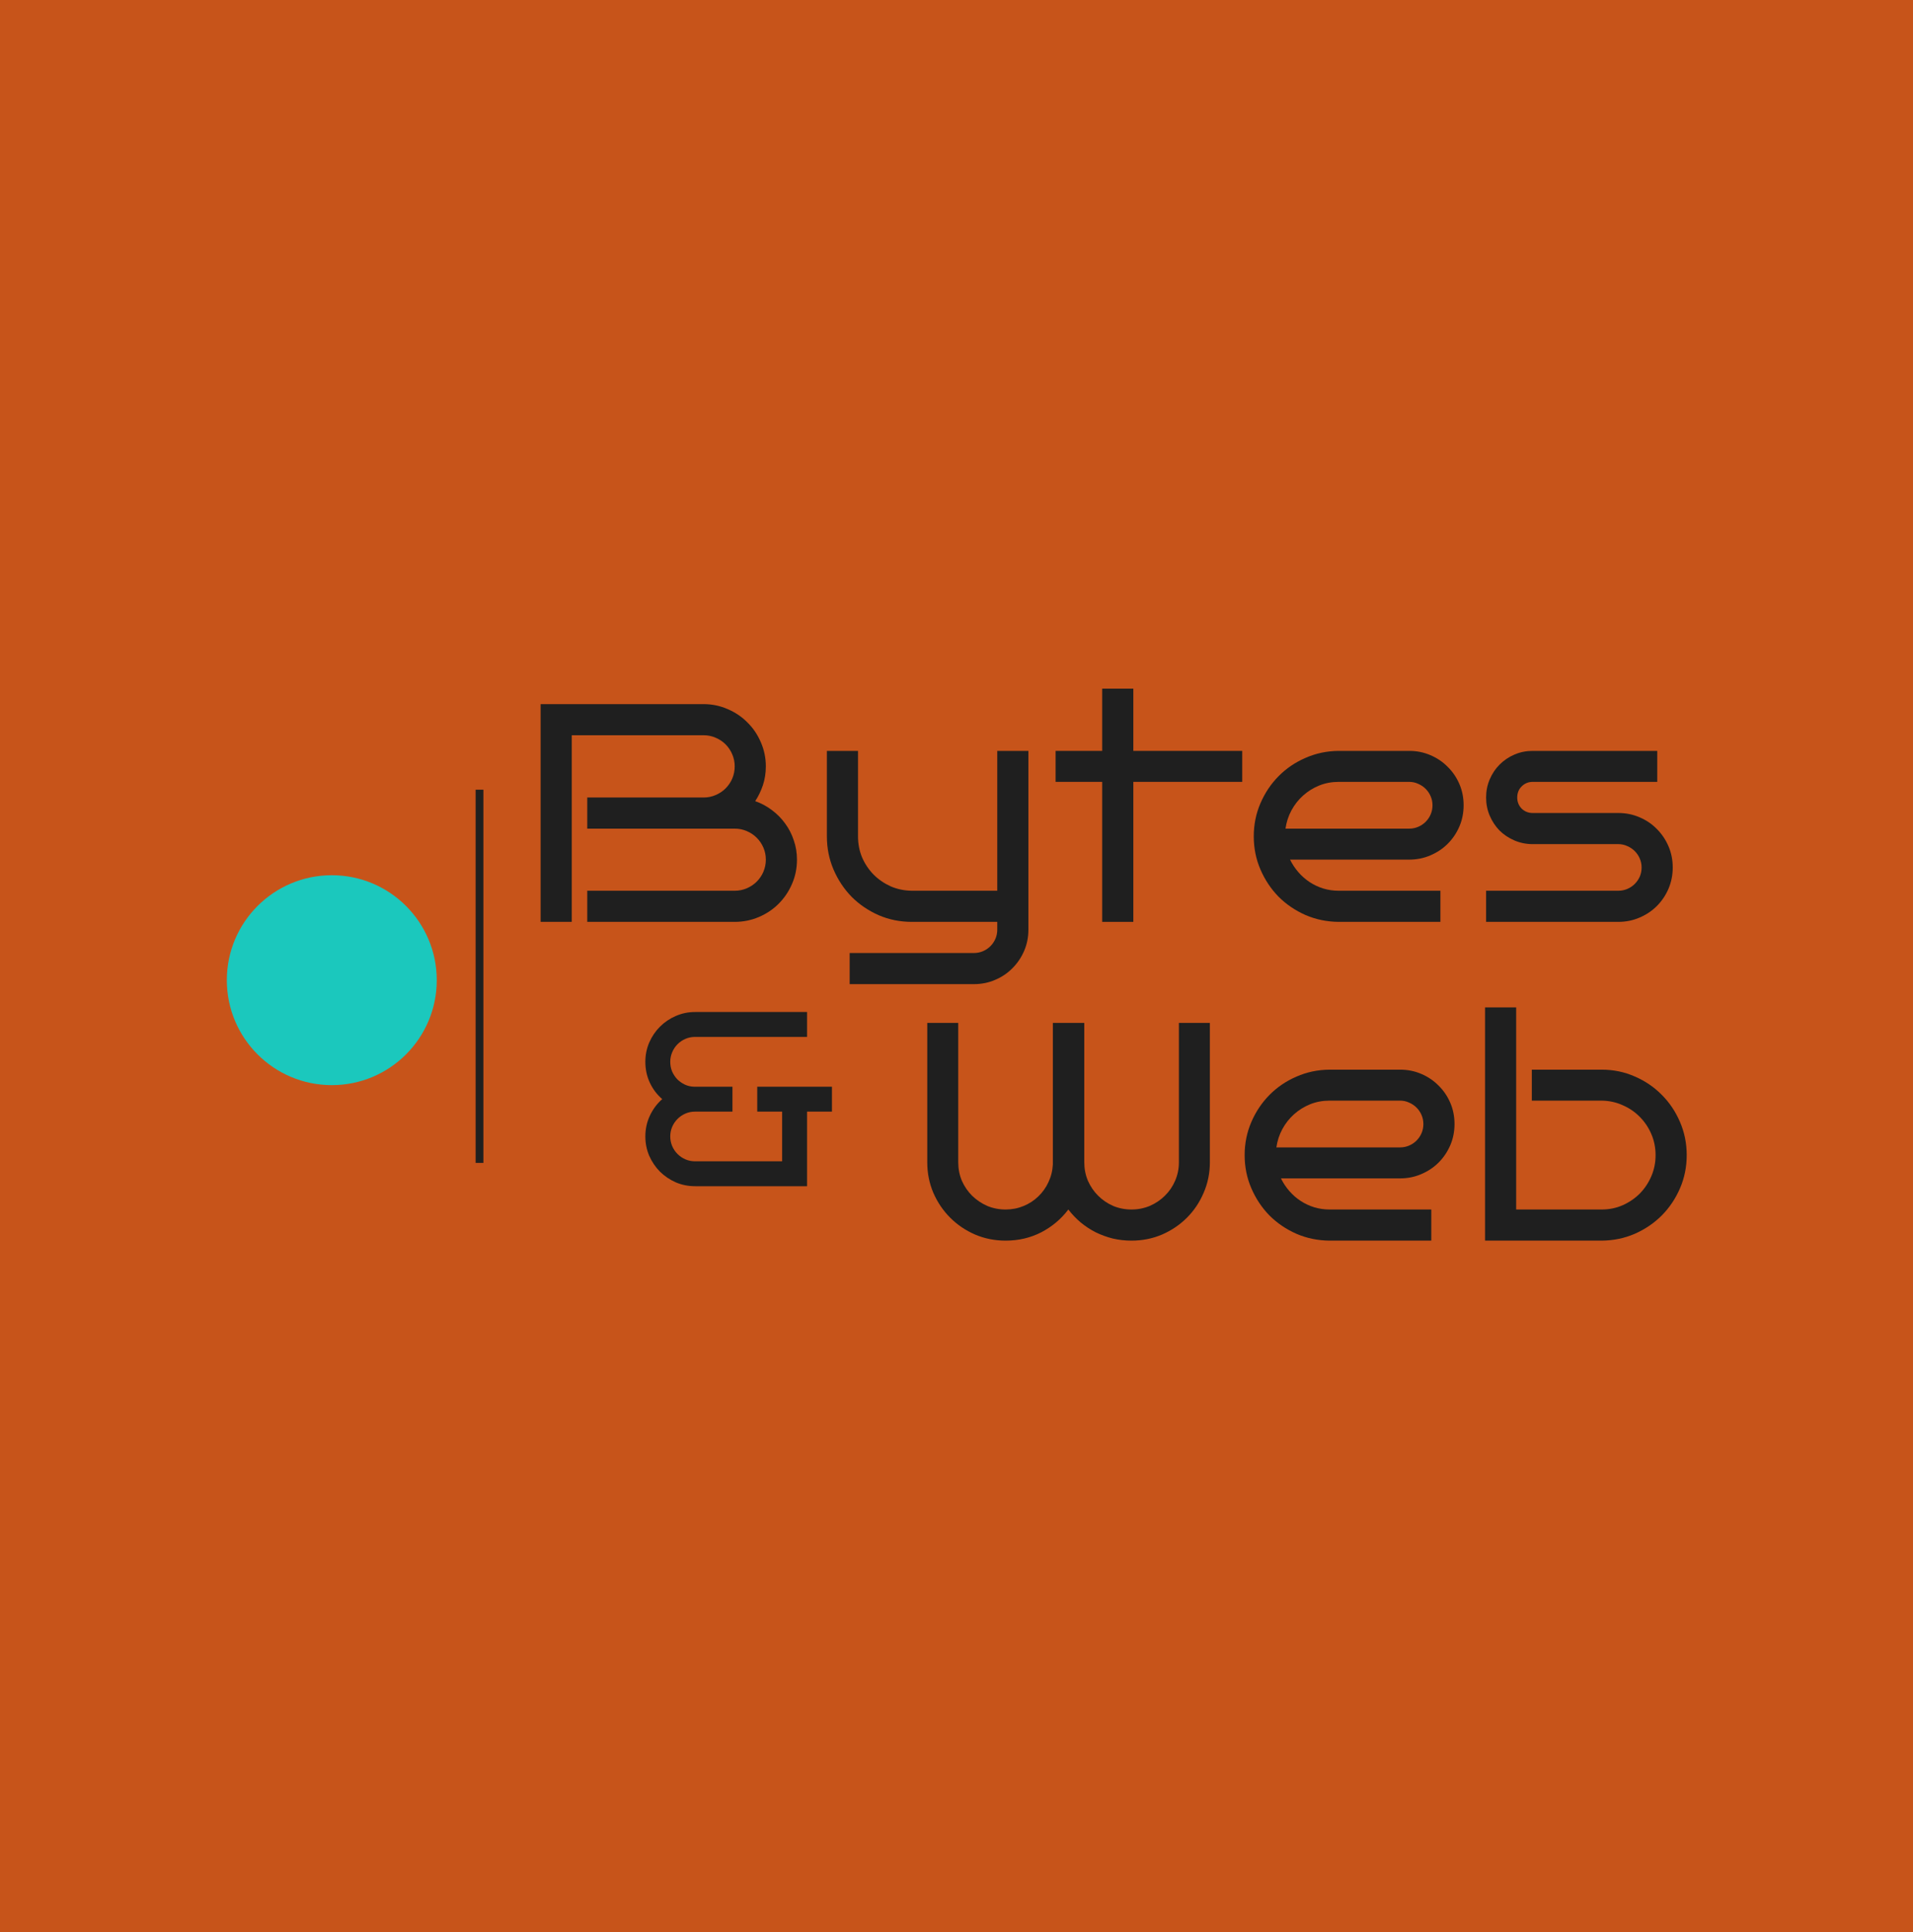 <svg width="700" height="707" viewBox="0 0 700 707" fill="none" xmlns="http://www.w3.org/2000/svg">
<rect width="700" height="707" fill="#C7541A"/>
<path d="M159.817 358.69C159.817 379.903 142.621 397.099 121.408 397.099C100.196 397.099 83 379.903 83 358.69C83 337.478 100.196 320.282 121.408 320.282C142.621 320.282 159.817 337.478 159.817 358.69Z" fill="#1BC8BD"/>
<path d="M295.314 434.084H254.327C251.838 434.084 249.482 433.61 247.259 432.662C245.066 431.684 243.139 430.38 241.48 428.75C239.85 427.09 238.546 425.164 237.568 422.971C236.619 420.748 236.145 418.377 236.145 415.858C236.145 413.161 236.694 410.642 237.79 408.301C238.887 405.93 240.398 403.9 242.324 402.211C240.398 400.551 238.887 398.551 237.79 396.209C236.694 393.868 236.145 391.32 236.145 388.563C236.145 386.074 236.619 383.718 237.568 381.495C238.546 379.272 239.85 377.346 241.48 375.716C243.139 374.056 245.066 372.752 247.259 371.804C249.482 370.826 251.838 370.337 254.327 370.337H295.314V379.45H254.327C253.082 379.45 251.912 379.687 250.815 380.162C249.719 380.636 248.755 381.288 247.926 382.117C247.096 382.947 246.444 383.925 245.97 385.051C245.495 386.148 245.258 387.319 245.258 388.563C245.258 389.808 245.481 390.979 245.925 392.075C246.399 393.142 247.022 394.091 247.792 394.92C248.592 395.72 249.511 396.372 250.548 396.876C251.615 397.38 252.756 397.647 253.971 397.676H254.327H268.019V406.79H254.327C253.082 406.79 251.912 407.027 250.815 407.501C249.719 407.975 248.755 408.627 247.926 409.457C247.096 410.287 246.444 411.25 245.97 412.346C245.495 413.443 245.258 414.614 245.258 415.858C245.258 417.103 245.495 418.288 245.97 419.415C246.444 420.511 247.096 421.474 247.926 422.304C248.755 423.134 249.719 423.786 250.815 424.26C251.912 424.734 253.082 424.971 254.327 424.971H286.201V406.79H277.088V397.676H304.427V406.79H295.314V434.084Z" fill="#1F1F1F"/>
<path d="M612.083 317.459C612.083 320.2 611.564 322.793 610.527 325.238C609.49 327.646 608.064 329.758 606.248 331.573C604.47 333.351 602.359 334.759 599.914 335.796C597.506 336.834 594.931 337.352 592.19 337.352H543.79V325.961H592.19C593.338 325.961 594.431 325.738 595.468 325.294C596.506 324.849 597.413 324.238 598.191 323.46C598.969 322.682 599.58 321.793 600.025 320.793C600.469 319.756 600.692 318.644 600.692 317.459C600.692 316.31 600.469 315.218 600.025 314.18C599.58 313.143 598.969 312.235 598.191 311.458C597.413 310.68 596.506 310.068 595.468 309.624C594.431 309.142 593.338 308.901 592.19 308.901H560.85C558.479 308.901 556.256 308.457 554.181 307.568C552.107 306.679 550.292 305.475 548.736 303.956C547.217 302.4 546.013 300.585 545.124 298.51C544.235 296.436 543.79 294.213 543.79 291.842C543.79 289.471 544.235 287.249 545.124 285.174C546.013 283.099 547.217 281.303 548.736 279.784C550.292 278.228 552.107 277.006 554.181 276.116C556.256 275.227 558.479 274.783 560.85 274.783H606.415V286.119H560.85C559.257 286.119 557.905 286.674 556.793 287.786C555.719 288.86 555.182 290.212 555.182 291.842C555.182 293.435 555.719 294.787 556.793 295.899C557.905 296.973 559.257 297.51 560.85 297.51H592.19C594.931 297.51 597.506 298.029 599.914 299.066C602.359 300.103 604.47 301.529 606.248 303.345C608.064 305.16 609.49 307.271 610.527 309.679C611.564 312.087 612.083 314.68 612.083 317.459Z" fill="#1F1F1F"/>
<path d="M535.566 294.676C535.566 297.454 535.048 300.048 534.011 302.456C532.973 304.864 531.547 306.975 529.732 308.79C527.954 310.568 525.842 311.976 523.397 313.013C520.989 314.051 518.414 314.569 515.673 314.569H472.052C472.867 316.236 473.886 317.774 475.109 319.181C476.331 320.589 477.702 321.793 479.221 322.793C480.74 323.794 482.388 324.572 484.166 325.127C485.981 325.683 487.871 325.961 489.834 325.961H527.065V337.352H489.834C485.537 337.315 481.499 336.482 477.72 334.852C473.942 333.185 470.645 330.943 467.829 328.128C465.051 325.275 462.847 321.96 461.217 318.181C459.587 314.403 458.772 310.365 458.772 306.067C458.772 301.77 459.587 297.732 461.217 293.954C462.847 290.175 465.051 286.878 467.829 284.063C470.645 281.21 473.942 278.969 477.72 277.339C481.499 275.672 485.537 274.82 489.834 274.783H515.673C518.414 274.783 520.989 275.301 523.397 276.339C525.842 277.376 527.954 278.802 529.732 280.617C531.547 282.396 532.973 284.489 534.011 286.897C535.048 289.305 535.566 291.898 535.566 294.676ZM515.673 303.234C516.822 303.234 517.914 303.011 518.952 302.567C519.989 302.122 520.897 301.511 521.674 300.733C522.452 299.955 523.064 299.047 523.508 298.01C523.953 296.973 524.175 295.862 524.175 294.676C524.175 293.528 523.953 292.435 523.508 291.398C523.064 290.36 522.452 289.453 521.674 288.675C520.897 287.897 519.989 287.286 518.952 286.841C517.914 286.359 516.822 286.119 515.673 286.119H489.834C487.315 286.119 484.944 286.563 482.721 287.452C480.536 288.341 478.572 289.564 476.831 291.12C475.127 292.639 473.701 294.454 472.553 296.565C471.441 298.64 470.719 300.863 470.385 303.234H515.673Z" fill="#1F1F1F"/>
<path d="M414.706 337.352H403.315V286.119H386.256V274.783H403.315V252H414.706V274.783H454.548V286.119H414.706V337.352Z" fill="#1F1F1F"/>
<path d="M376.309 340.186C376.309 342.964 375.79 345.558 374.753 347.966C373.716 350.374 372.29 352.485 370.474 354.3C368.696 356.116 366.585 357.542 364.14 358.579C361.732 359.616 359.157 360.135 356.416 360.135H310.906V348.744H356.416C357.564 348.744 358.657 348.521 359.694 348.077C360.732 347.632 361.639 347.021 362.417 346.243C363.195 345.465 363.806 344.557 364.251 343.52C364.695 342.483 364.918 341.372 364.918 340.186V337.352H333.633C329.336 337.352 325.298 336.537 321.519 334.907C317.741 333.24 314.444 330.999 311.628 328.183C308.85 325.331 306.646 322.015 305.016 318.237C303.386 314.421 302.571 310.365 302.571 306.067V274.783H313.962V306.067C313.962 308.809 314.462 311.383 315.462 313.791C316.5 316.162 317.907 318.255 319.685 320.071C321.464 321.849 323.538 323.275 325.909 324.349C328.317 325.387 330.892 325.924 333.633 325.961H364.918V274.783H376.309V340.186Z" fill="#1F1F1F"/>
<path d="M291.624 314.569C291.624 317.755 291.013 320.737 289.79 323.516C288.605 326.257 286.975 328.665 284.9 330.74C282.863 332.777 280.455 334.389 277.676 335.574C274.898 336.759 271.953 337.352 268.841 337.352H214.885V325.961H268.841C270.397 325.961 271.86 325.664 273.231 325.072C274.639 324.479 275.861 323.664 276.898 322.627C277.936 321.589 278.751 320.385 279.343 319.015C279.936 317.607 280.232 316.125 280.232 314.569C280.232 313.013 279.936 311.55 279.343 310.179C278.751 308.809 277.936 307.605 276.898 306.568C275.861 305.53 274.639 304.715 273.231 304.123C271.86 303.53 270.397 303.233 268.841 303.233H214.885V291.842H257.45C259.006 291.842 260.469 291.546 261.84 290.953C263.247 290.36 264.47 289.545 265.507 288.508C266.544 287.471 267.359 286.267 267.952 284.896C268.545 283.488 268.841 282.007 268.841 280.451C268.841 278.895 268.545 277.432 267.952 276.061C267.359 274.653 266.544 273.431 265.507 272.393C264.47 271.356 263.247 270.541 261.84 269.948C260.469 269.356 259.006 269.059 257.45 269.059H209.217V337.352H197.825V257.668H257.45C260.561 257.668 263.507 258.279 266.285 259.502C269.063 260.687 271.471 262.317 273.509 264.392C275.583 266.429 277.213 268.837 278.399 271.615C279.621 274.394 280.232 277.339 280.232 280.451C280.232 282.859 279.881 285.137 279.177 287.286C278.473 289.397 277.528 291.361 276.343 293.176C278.565 293.954 280.603 295.047 282.455 296.454C284.344 297.862 285.956 299.492 287.29 301.344C288.66 303.196 289.716 305.252 290.457 307.512C291.235 309.735 291.624 312.087 291.624 314.569Z" fill="#1F1F1F"/>
<path fill-rule="evenodd" clip-rule="evenodd" d="M174.042 425.549L174.042 288.986L176.887 288.986L176.887 425.549L174.042 425.549Z" fill="#1F1F1F"/>
<path d="M617.195 422.715C617.195 427.013 616.38 431.051 614.75 434.829C613.12 438.608 610.898 441.923 608.082 444.776C605.267 447.591 601.97 449.832 598.191 451.5C594.413 453.13 590.375 453.963 586.077 454H543.401V368.648H554.793V442.609H586.077C588.819 442.609 591.375 442.09 593.746 441.053C596.154 439.978 598.247 438.552 600.025 436.774C601.803 434.959 603.211 432.847 604.248 430.439C605.285 428.031 605.804 425.457 605.804 422.715C605.804 419.974 605.285 417.399 604.248 414.991C603.211 412.584 601.803 410.49 600.025 408.712C598.247 406.897 596.154 405.471 593.746 404.434C591.375 403.359 588.819 402.804 586.077 402.767H560.516V391.431H586.077C590.375 391.431 594.413 392.264 598.191 393.931C601.97 395.561 605.267 397.803 608.082 400.655C610.898 403.47 613.12 406.786 614.75 410.602C616.38 414.38 617.195 418.418 617.195 422.715Z" fill="#1F1F1F"/>
<path d="M532.232 411.324C532.232 414.102 531.714 416.696 530.677 419.103C529.639 421.511 528.213 423.623 526.398 425.438C524.62 427.216 522.508 428.624 520.063 429.661C517.655 430.699 515.081 431.217 512.339 431.217H468.718C469.533 432.884 470.552 434.422 471.775 435.829C472.997 437.237 474.368 438.441 475.887 439.441C477.406 440.441 479.054 441.219 480.832 441.775C482.647 442.331 484.537 442.609 486.5 442.609H523.731V454H486.5C482.203 453.963 478.165 453.129 474.386 451.499C470.608 449.832 467.311 447.591 464.495 444.776C461.717 441.923 459.513 438.608 457.883 434.829C456.253 431.051 455.438 427.013 455.438 422.715C455.438 418.418 456.253 414.38 457.883 410.602C459.513 406.823 461.717 403.526 464.495 400.711C467.311 397.858 470.608 395.617 474.386 393.987C478.165 392.32 482.203 391.468 486.5 391.431H512.339C515.081 391.431 517.655 391.949 520.063 392.987C522.508 394.024 524.62 395.45 526.398 397.265C528.213 399.043 529.639 401.137 530.677 403.544C531.714 405.952 532.232 408.546 532.232 411.324ZM512.339 419.881C513.488 419.881 514.58 419.659 515.618 419.215C516.655 418.77 517.563 418.159 518.34 417.381C519.118 416.603 519.73 415.695 520.174 414.658C520.619 413.621 520.841 412.509 520.841 411.324C520.841 410.176 520.619 409.083 520.174 408.045C519.73 407.008 519.118 406.101 518.34 405.323C517.563 404.545 516.655 403.933 515.618 403.489C514.58 403.007 513.488 402.767 512.339 402.767H486.5C483.981 402.767 481.61 403.211 479.387 404.1C477.202 404.989 475.238 406.212 473.497 407.768C471.793 409.286 470.367 411.102 469.219 413.213C468.107 415.288 467.385 417.511 467.051 419.881H512.339Z" fill="#1F1F1F"/>
<path d="M442.713 425.327C442.713 429.291 441.953 433.014 440.434 436.496C438.953 439.978 436.915 443.016 434.322 445.609C431.729 448.202 428.691 450.259 425.209 451.777C421.727 453.259 418.004 454 414.04 454C411.669 454 409.372 453.741 407.149 453.222C404.964 452.666 402.889 451.907 400.926 450.944C398.962 449.944 397.129 448.74 395.424 447.332C393.757 445.924 392.257 444.35 390.924 442.609C388.293 446.091 384.996 448.869 381.032 450.944C377.069 452.981 372.716 454 367.974 454C364.01 454 360.287 453.259 356.805 451.777C353.323 450.259 350.285 448.202 347.692 445.609C345.099 443.016 343.043 439.978 341.524 436.496C340.042 433.014 339.301 429.291 339.301 425.327V374.316H350.637V425.327C350.637 427.735 351.081 429.995 351.97 432.106C352.897 434.181 354.138 435.996 355.694 437.552C357.286 439.108 359.12 440.349 361.195 441.275C363.306 442.164 365.566 442.609 367.974 442.609C370.308 442.609 372.494 442.183 374.531 441.331C376.606 440.479 378.402 439.312 379.921 437.83C381.477 436.348 382.718 434.607 383.644 432.606C384.607 430.569 385.144 428.402 385.256 426.105V425.327V374.316H396.758V425.327C396.758 427.735 397.203 429.995 398.092 432.106C399.018 434.181 400.259 435.996 401.815 437.552C403.371 439.108 405.186 440.349 407.26 441.275C409.372 442.164 411.632 442.609 414.04 442.609C416.411 442.609 418.652 442.164 420.763 441.275C422.875 440.349 424.709 439.108 426.265 437.552C427.858 435.996 429.099 434.181 429.988 432.106C430.914 429.995 431.377 427.735 431.377 425.327V374.316H442.713V425.327Z" fill="#1F1F1F"/>
</svg>
